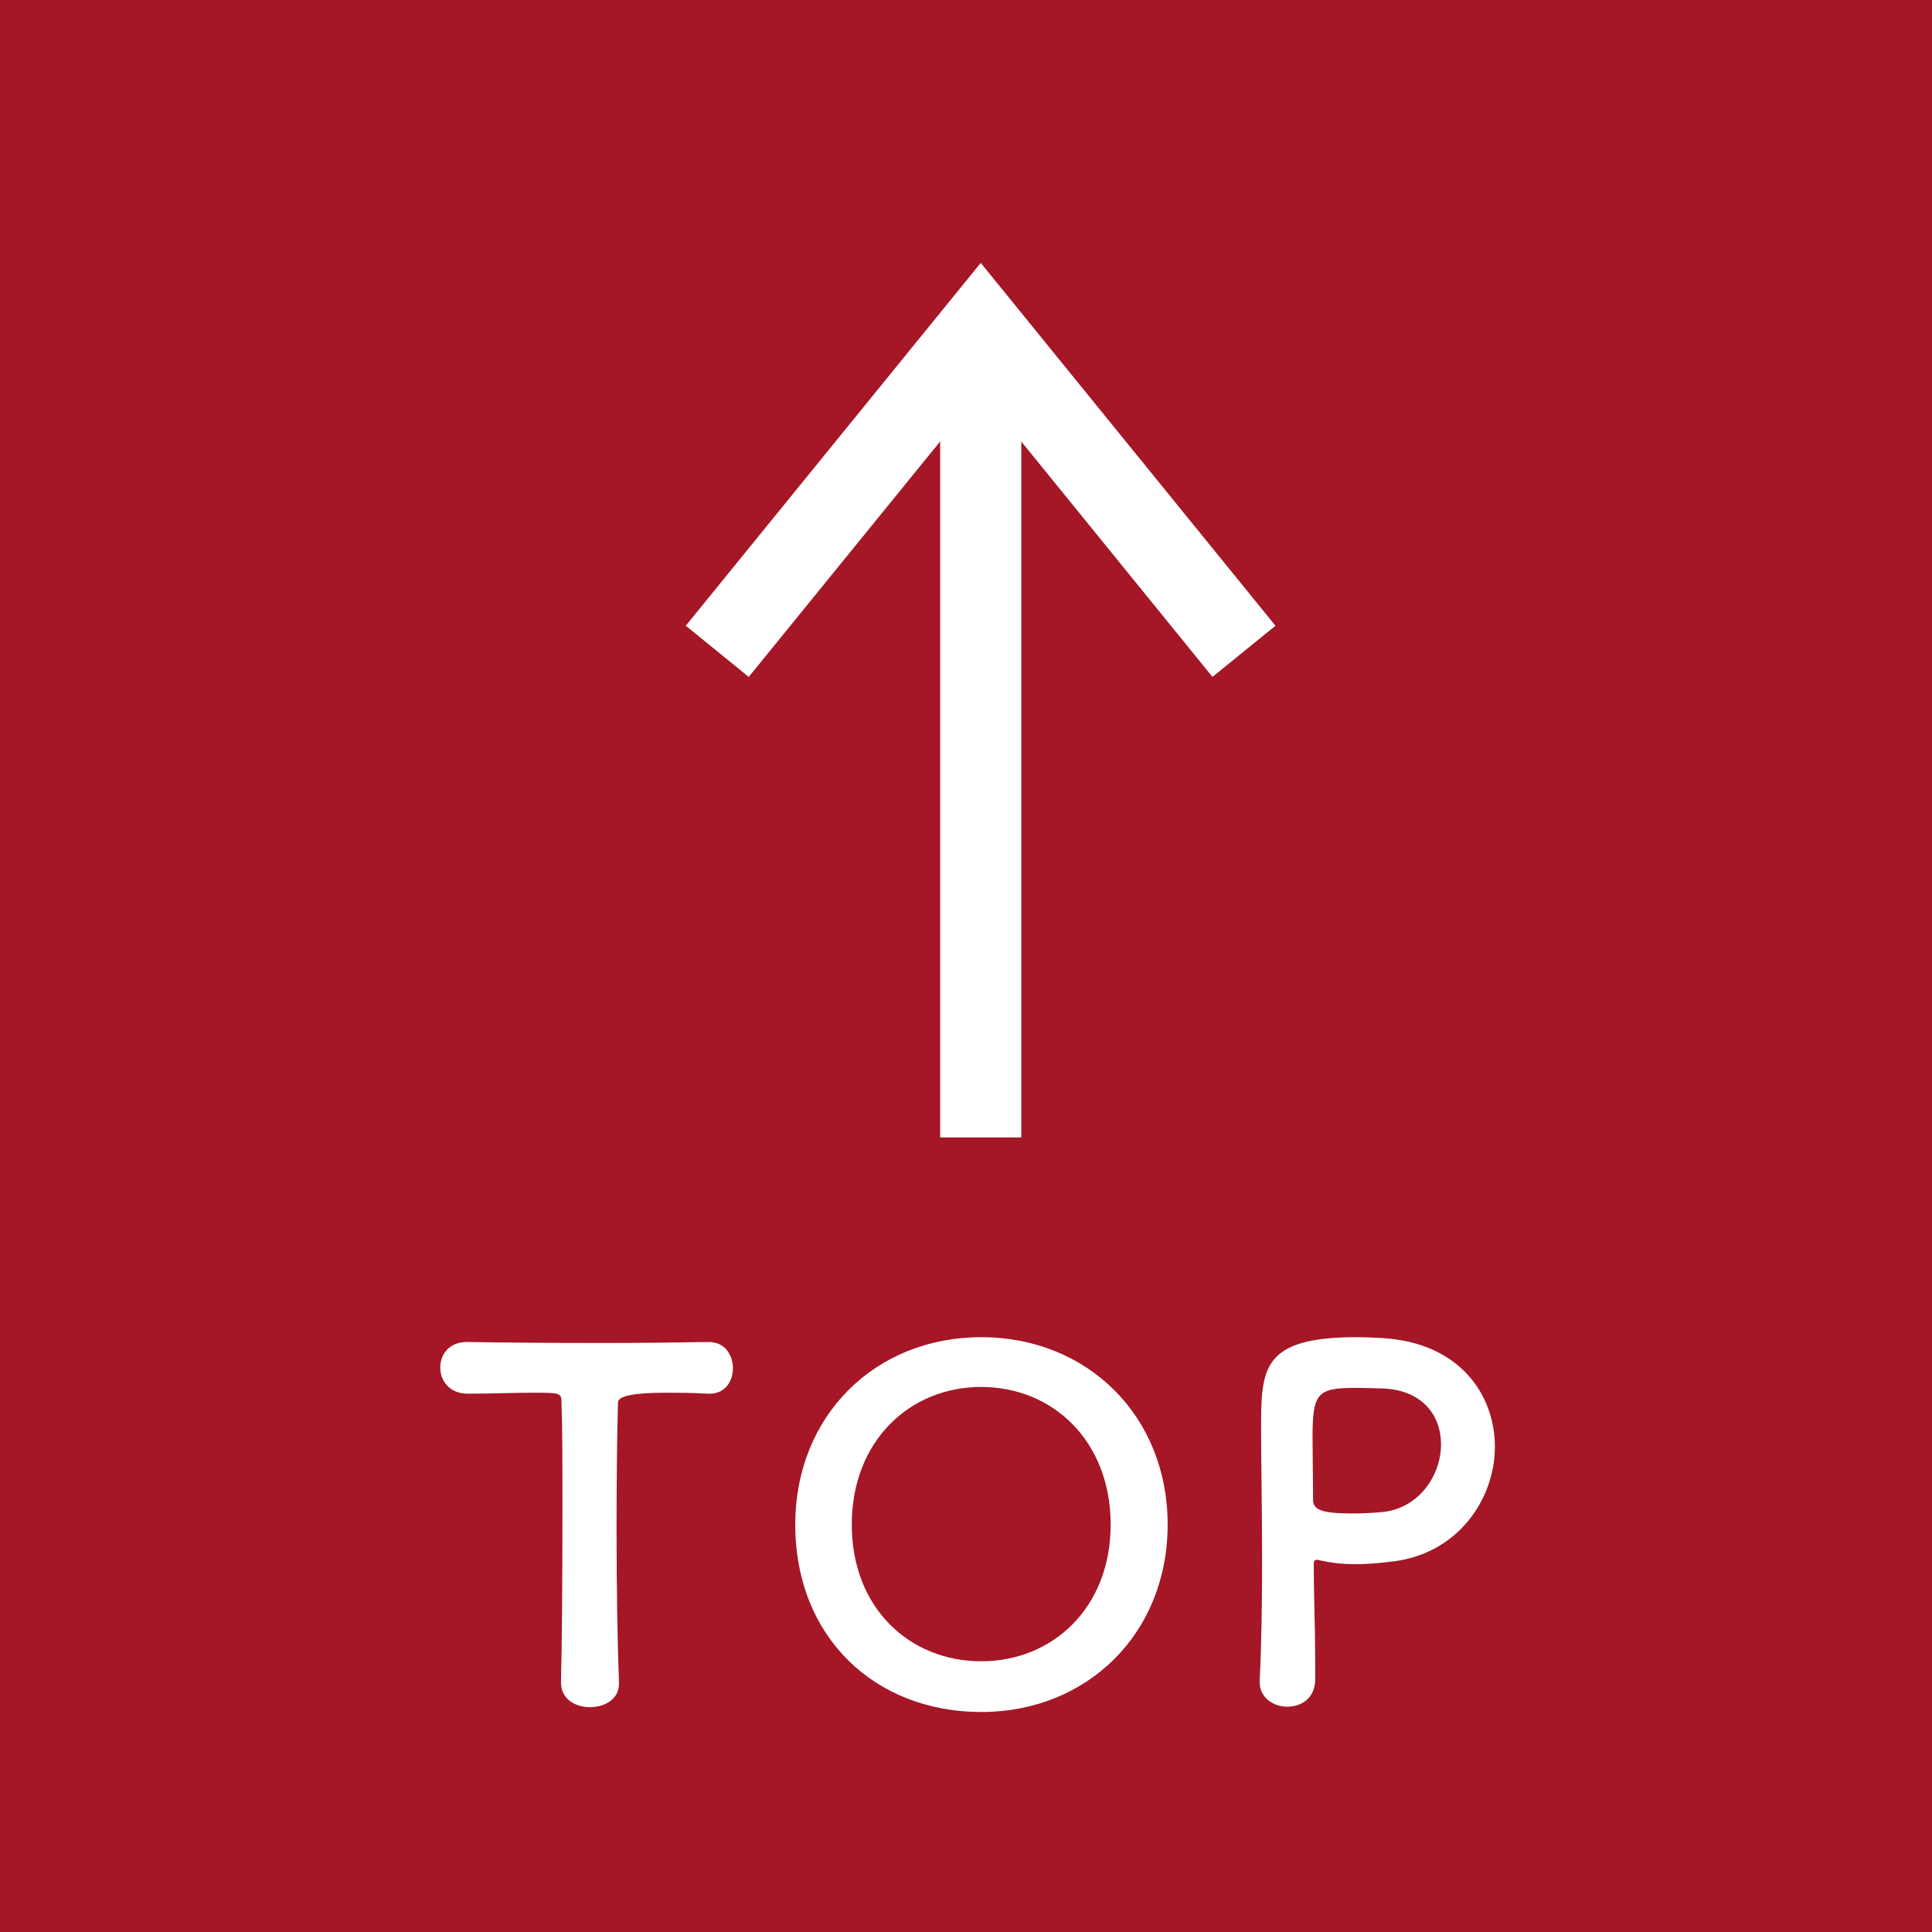 <?xml version="1.0" encoding="UTF-8"?>
<svg id="_レイヤー_2" data-name="レイヤー 2" xmlns="http://www.w3.org/2000/svg" viewBox="0 0 80 80">
  <defs>
    <style>
      .cls-1, .cls-2 {
        fill: none;
        stroke: #fff;
        stroke-miterlimit: 10;
        stroke-width: 3.36px;
      }

      .cls-3 {
        fill: #fff;
      }

      .cls-2 {
        fill-rule: evenodd;
      }

      .cls-4 {
        fill: #a51627;
      }
    </style>
  </defs>
  <g id="_レイヤー_1-2" data-name="レイヤー 1">
    <g>
      <rect class="cls-4" width="80" height="80"/>
      <g>
        <path class="cls-3" d="M23.23,69.65c.04-1.56.06-4.46.06-7.1,0-1.76,0-3.42-.04-4.48,0-.4-.06-.4-1.24-.4-.76,0-1.7.04-2.64.04-.76,0-1.14-.54-1.14-1.08s.36-1.06,1.1-1.06h.04c1.2.02,3.32.04,5.4.04,1.7,0,3.4-.02,4.54-.04.78-.02,1.04.64,1.04,1.08,0,.54-.32,1.06-.96,1.06h-.08c-.68-.04-1.26-.04-1.74-.04q-1.98,0-1.98.4c-.04,1.36-.06,3.3-.06,5.26,0,2.4.04,4.84.1,6.32.04.7-.58,1.04-1.2,1.04s-1.2-.34-1.2-1.02v-.02Z"/>
        <path class="cls-3" d="M32.93,63.13c0-4.5,3.3-7.76,7.7-7.76s7.72,3.26,7.72,7.76-3.32,7.76-7.72,7.76-7.7-3.1-7.7-7.76ZM45.99,63.13c0-3.46-2.4-5.7-5.36-5.7s-5.36,2.24-5.36,5.7,2.4,5.66,5.36,5.66,5.36-2.22,5.36-5.66Z"/>
        <path class="cls-3" d="M53.3,70.67c-.56,0-1.14-.36-1.14-1.02v-.06c.08-1.56.1-3.32.1-5.02,0-2.06-.04-4.02-.04-5.42,0-2.46.02-3.78,3.94-3.78.42,0,.82.02,1.12.04,3.16.2,4.62,2.34,4.62,4.5s-1.54,4.48-4.34,4.76c-.48.06-.94.1-1.44.1-.46,0-.94-.04-1.46-.16-.06-.02-.1-.02-.14-.02-.1,0-.12.06-.12.22,0,1.24.06,2.66.06,3.98v.78c-.02.76-.58,1.1-1.16,1.1ZM56.13,57.47c-1.6,0-1.78.22-1.78,2.08,0,.7.02,1.52.02,2.22v.34c0,.42.4.56,1.64.56.38,0,.8-.02,1.22-.06,1.52-.14,2.44-1.52,2.44-2.8,0-1.2-.78-2.32-2.58-2.32,0,0-.48-.02-.96-.02Z"/>
      </g>
      <g>
        <line class="cls-1" x1="40.61" y1="47.1" x2="40.61" y2="13.55"/>
        <polyline class="cls-2" points="29.7 26.97 40.61 13.55 51.51 26.97"/>
      </g>
    </g>
  </g>
</svg>
